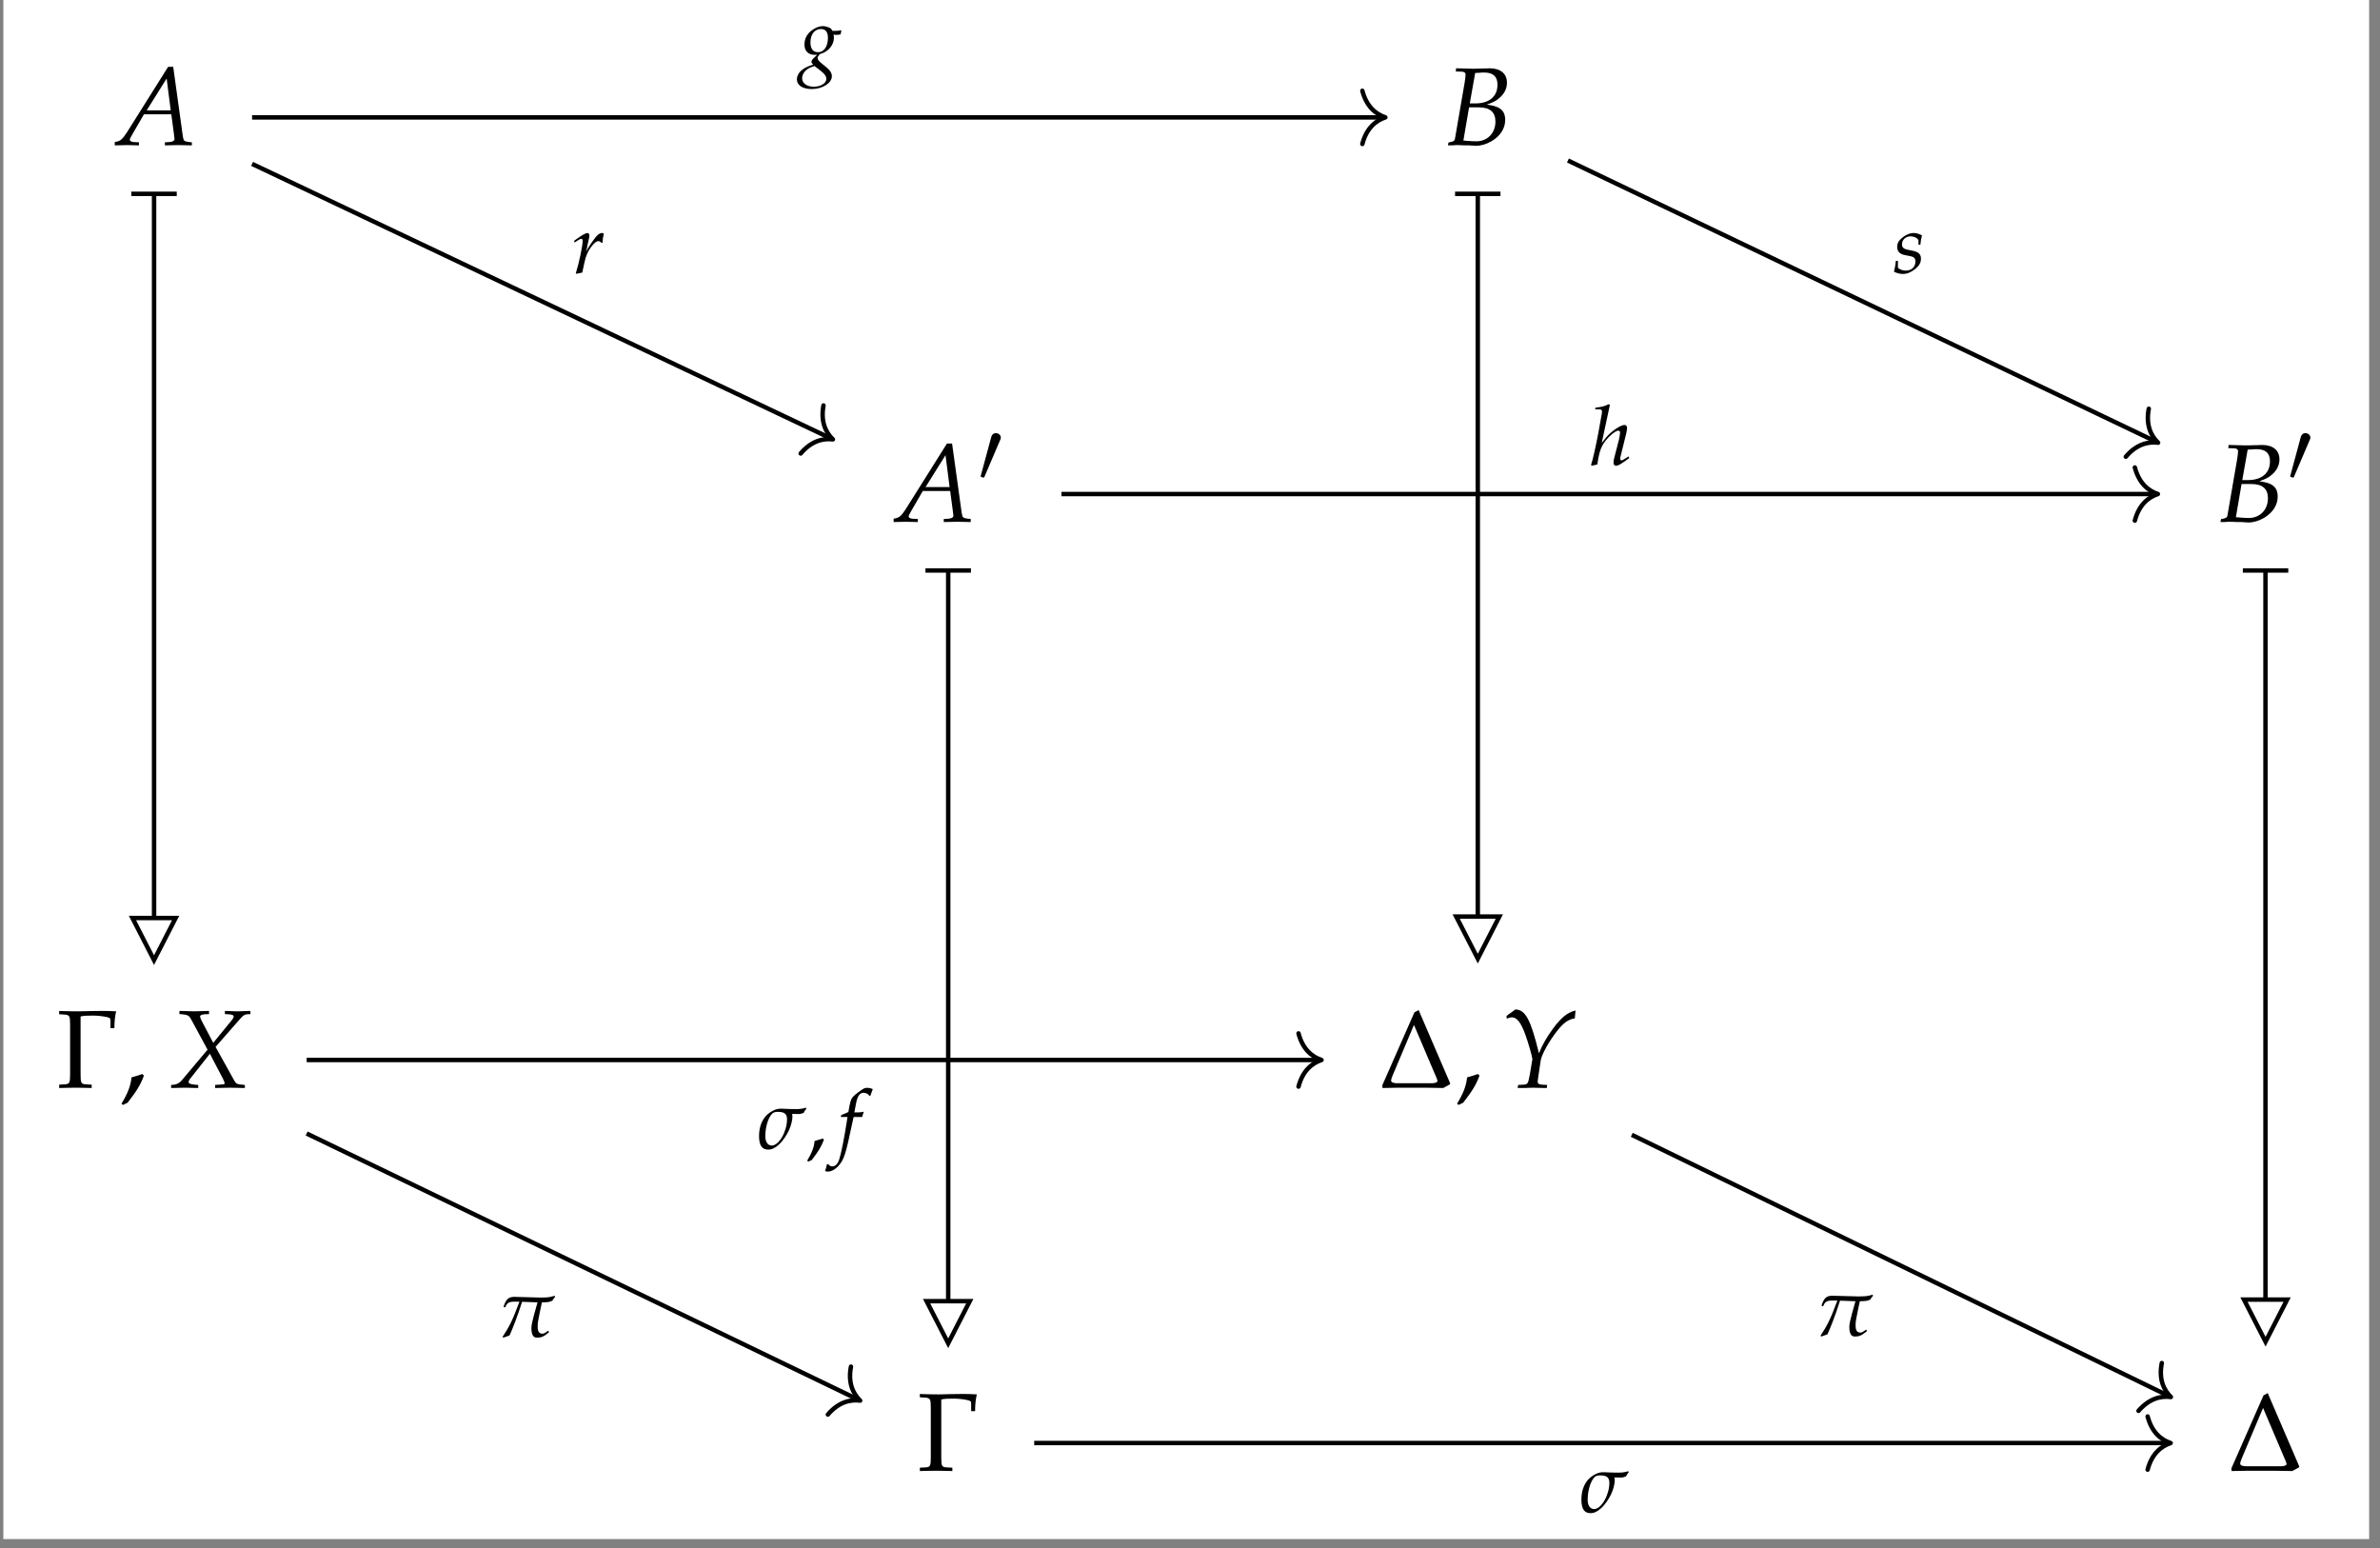 <?xml version="1.0" encoding="UTF-8"?>
<svg xmlns="http://www.w3.org/2000/svg" xmlns:xlink="http://www.w3.org/1999/xlink" width="255.19" height="166.005" viewBox="0 0 255.19 166.005">
<rect x="0" y="0" width="255.19" height="166.005" fill="#808080" stroke="none"/>
<defs>
<g>
<g id="glyph-0-0">
<path d="M 5.5 -8.391 L 1.062 -1.328 C 0.625 -0.672 0.422 -0.469 0.016 -0.375 L -0.219 -0.328 L -0.219 0.031 C 0.875 0 0.875 0 1.109 0 C 1.328 0 1.359 0 2.375 0.031 L 2.375 -0.297 L 1.766 -0.328 C 1.562 -0.344 1.391 -0.453 1.391 -0.562 C 1.391 -0.656 1.469 -0.828 1.703 -1.219 L 2.906 -3.297 L 5.844 -3.297 L 6.141 -1.062 L 6.141 -1.016 C 6.141 -1.016 6.141 -0.969 6.156 -0.922 C 6.172 -0.828 6.188 -0.703 6.188 -0.656 C 6.188 -0.469 6 -0.359 5.672 -0.328 L 5.156 -0.297 L 5.156 0.031 C 6.359 0 6.359 0 6.594 0 C 6.844 0 6.844 0 8.047 0.031 L 8.047 -0.297 L 7.734 -0.328 C 7.188 -0.422 7.172 -0.422 7.078 -0.953 L 6.047 -8.391 Z M 5.344 -7.141 L 5.781 -3.719 L 3.203 -3.719 Z M 5.344 -7.141 "/>
</g>
<g id="glyph-0-1">
<path d="M 1.156 -7.891 L 1.781 -7.875 C 2.062 -7.859 2.203 -7.766 2.203 -7.547 C 2.203 -7.391 2.156 -7 2.094 -6.641 L 1.062 -0.656 C 1.016 -0.438 0.875 -0.359 0.375 -0.281 L 0.312 0.031 L 0.75 0.031 C 1.062 0 1.25 0 1.391 0 C 1.516 0 1.828 0.016 2.141 0.031 L 2.578 0.031 L 2.812 0.047 C 3.047 0.062 3.203 0.078 3.297 0.078 C 3.859 0.078 4.438 -0.094 5 -0.422 C 5.938 -0.984 6.453 -1.797 6.453 -2.703 C 6.453 -3.203 6.297 -3.609 5.969 -3.859 C 5.656 -4.109 5.297 -4.219 4.484 -4.344 C 5.156 -4.578 5.453 -4.719 5.828 -5.047 C 6.375 -5.516 6.641 -6.078 6.641 -6.688 C 6.641 -7.656 5.953 -8.234 4.766 -8.234 C 4.75 -8.234 4.625 -8.234 4.453 -8.219 L 3.703 -8.203 C 3.562 -8.188 3.125 -8.188 2.984 -8.188 C 2.766 -8.188 2.391 -8.203 1.812 -8.219 L 1.188 -8.234 Z M 2.578 -4.047 L 3.594 -4.047 C 4.812 -4.047 5.406 -3.547 5.406 -2.516 C 5.406 -1.281 4.547 -0.406 3.359 -0.406 C 3.109 -0.406 2.766 -0.422 2.375 -0.453 C 2.312 -0.469 2.172 -0.469 1.969 -0.484 Z M 3.234 -7.734 C 3.359 -7.734 3.391 -7.734 3.641 -7.75 C 3.891 -7.781 4.047 -7.781 4.188 -7.781 C 5.156 -7.781 5.625 -7.359 5.625 -6.469 C 5.625 -5.219 4.75 -4.469 3.266 -4.469 L 2.656 -4.469 Z M 3.234 -7.734 "/>
</g>
<g id="glyph-0-2">
<path d="M 4.953 -0.297 L 4.953 0.031 C 5.516 0.016 6.047 0 6.547 0 C 7.031 0 7.562 0.016 8.141 0.031 L 8.141 -0.297 L 7.844 -0.328 C 7.344 -0.359 7.188 -0.438 7.031 -0.719 L 5 -4.375 L 7.625 -7.375 C 7.984 -7.766 8.078 -7.844 8.391 -7.875 L 8.734 -7.891 L 8.734 -8.234 L 7.375 -8.188 C 7.234 -8.188 7.062 -8.188 6 -8.234 L 6 -7.891 L 6.391 -7.875 C 6.781 -7.844 6.938 -7.781 6.938 -7.641 C 6.938 -7.516 6.875 -7.406 6.656 -7.141 L 4.75 -4.812 L 3.5 -7.188 C 3.406 -7.391 3.344 -7.531 3.344 -7.641 C 3.344 -7.781 3.5 -7.844 3.859 -7.875 L 4.297 -7.891 L 4.297 -8.234 L 3.75 -8.219 C 3.266 -8.203 2.906 -8.188 2.719 -8.188 C 2.516 -8.188 2.156 -8.203 1.672 -8.219 L 1.125 -8.234 L 1.125 -7.891 L 1.438 -7.875 C 2.016 -7.812 2.172 -7.734 2.406 -7.281 L 4.141 -4.078 L 1.312 -0.719 C 1.125 -0.516 0.859 -0.375 0.578 -0.328 L 0.234 -0.297 L 0.234 0.031 C 0.828 0.016 1.312 0 1.719 0 C 2.156 0 2.625 0.016 3.141 0.031 L 3.141 -0.297 L 2.766 -0.328 C 2.312 -0.375 2.109 -0.453 2.109 -0.594 C 2.109 -0.688 2.156 -0.797 2.219 -0.891 L 4.391 -3.641 L 5.797 -0.953 C 5.906 -0.734 5.969 -0.578 5.969 -0.469 C 5.969 -0.375 5.891 -0.344 5.594 -0.344 L 5.391 -0.328 Z M 4.953 -0.297 "/>
</g>
<g id="glyph-0-3">
<path d="M 0.625 -7.688 L 0.656 -7.406 C 0.922 -7.516 1.062 -7.547 1.188 -7.547 C 1.75 -7.547 2.172 -7 2.656 -5.672 C 2.953 -4.875 3.406 -3.25 3.406 -3.062 C 3.406 -3.062 3.406 -3.016 3.391 -2.984 L 3.141 -1.484 C 2.938 -0.406 2.922 -0.375 2.453 -0.328 L 1.875 -0.297 L 1.828 0.031 L 2.469 0.031 C 3.016 0.016 3.297 0 3.484 0 L 4.641 0.031 L 4.953 0.031 L 4.984 -0.297 L 4.406 -0.328 C 4.078 -0.359 3.969 -0.438 3.969 -0.672 C 3.969 -0.75 3.984 -0.875 4 -0.922 L 4.297 -2.922 C 4.406 -3.578 5.188 -4.984 6.062 -6.094 C 6.75 -6.969 7.25 -7.328 7.953 -7.438 L 8.031 -8.281 C 7.156 -8.062 6.531 -7.562 5.641 -6.375 C 4.906 -5.375 4.453 -4.562 4.109 -3.688 C 3.219 -7.328 2.656 -8.375 1.562 -8.391 L 1.516 -8.344 C 1.469 -8.312 1.438 -8.281 1.406 -8.266 C 1.266 -8.156 1.016 -7.969 0.797 -7.828 Z M 0.625 -7.688 "/>
</g>
<g id="glyph-1-0">
<path d="M 2.344 -4.406 C 2.391 -4.516 2.438 -4.609 2.438 -4.703 C 2.438 -4.969 2.188 -5.188 1.906 -5.188 C 1.641 -5.188 1.469 -5.016 1.406 -4.766 L 0.312 -0.719 C 0.312 -0.703 0.266 -0.594 0.266 -0.578 C 0.266 -0.484 0.516 -0.422 0.578 -0.422 C 0.641 -0.422 0.656 -0.453 0.703 -0.562 Z M 2.344 -4.406 "/>
</g>
<g id="glyph-2-0">
<path d="M 2.562 -7.641 C 2.953 -7.719 3.125 -7.734 3.922 -7.734 C 4.391 -7.734 5.062 -7.656 5.422 -7.562 C 5.719 -7.484 5.766 -7.438 5.766 -7.156 L 5.766 -6.391 L 6.188 -6.391 C 6.188 -7.094 6.25 -7.672 6.375 -8.188 C 5.797 -8.219 5.438 -8.234 4.922 -8.234 C 4.641 -8.234 4.203 -8.234 3.656 -8.219 C 3.078 -8.203 2.641 -8.188 2.359 -8.188 C 1.984 -8.188 1.516 -8.188 0.547 -8.219 L 0.266 -8.234 L 0.266 -7.875 L 0.828 -7.844 C 1.375 -7.797 1.438 -7.703 1.438 -6.766 L 1.438 -1.422 C 1.438 -0.484 1.375 -0.391 0.828 -0.359 L 0.266 -0.328 L 0.266 0.031 C 0.969 0.016 1.375 0 2 0 C 2.609 0 3.047 0.016 3.75 0.031 L 3.75 -0.328 L 3.172 -0.359 C 2.625 -0.391 2.562 -0.484 2.562 -1.422 Z M 2.562 -7.641 "/>
</g>
<g id="glyph-2-1">
<path d="M 3.797 -8.078 L 0.359 -0.266 L 0.375 0.031 C 1.469 0 2.266 0 3.391 0 C 4.5 0 5.938 0 6.891 0.031 L 7.625 -0.375 L 7.625 -0.484 L 4.25 -8.328 Z M 3.75 -6.734 L 6.031 -1.375 C 6.141 -1.125 6.266 -0.859 6.266 -0.719 C 6.266 -0.578 6.078 -0.516 5.781 -0.484 L 1.828 -0.484 C 1.438 -0.516 1.297 -0.609 1.297 -0.797 C 1.297 -0.953 1.562 -1.562 1.719 -1.922 Z M 3.75 -6.734 "/>
</g>
<g id="glyph-3-0">
<path d="M 2.422 -1.469 C 2.109 -1.359 1.891 -1.281 1.266 -1.109 C 1.172 -0.203 0.875 0.578 0.188 1.719 L 0.359 1.844 L 0.844 1.609 C 1.812 0.375 2.266 -0.375 2.594 -1.297 Z M 2.422 -1.469 "/>
</g>
<g id="glyph-4-0">
<path d="M 0.859 -3.141 L 0.938 -3.203 C 1.125 -3.734 1.484 -3.766 1.984 -3.766 C 2.094 -3.766 2.25 -3.766 2.438 -3.766 C 1.688 -1.734 1.359 -1.109 0.625 0.016 L 0.719 0.094 L 1.375 -0.141 C 1.688 -0.828 2.234 -2.188 2.719 -3.75 L 4.375 -3.688 C 4.234 -3.141 3.719 -1.516 3.719 -0.953 C 3.719 -0.016 4.047 0.094 4.328 0.094 C 4.781 0.094 5.047 -0.016 5.609 -0.484 L 5.531 -0.656 L 5.312 -0.5 C 5.344 -0.531 5.078 -0.328 4.938 -0.328 C 4.516 -0.328 4.391 -0.578 4.391 -1.125 C 4.391 -1.359 4.406 -1.594 4.469 -1.859 C 4.609 -2.594 4.766 -3.328 4.844 -3.688 C 5.047 -3.688 5.25 -3.703 5.453 -3.719 C 5.625 -3.719 5.812 -3.812 5.953 -3.859 C 6.062 -4.047 6.094 -4.062 6.266 -4.281 L 6.203 -4.391 C 5.953 -4.312 5.562 -4.219 5.266 -4.219 C 5.156 -4.219 4.938 -4.203 4.719 -4.203 C 3.766 -4.219 2.281 -4.281 1.891 -4.281 C 1.234 -4.281 0.984 -3.984 0.734 -3.219 Z M 0.859 -3.141 "/>
</g>
<g id="glyph-4-1">
<path d="M 5.172 -4.406 C 4.938 -4.312 4.531 -4.25 4.234 -4.25 C 3.969 -4.25 3.531 -4.25 3.281 -4.266 C 3.016 -4.281 2.703 -4.297 2.484 -4.297 C 2.094 -4.297 1.719 -4.156 1.328 -3.891 C 0.562 -3.375 0.156 -2.469 0.156 -1.359 C 0.156 -0.234 0.562 0.094 1.141 0.094 C 1.531 0.094 1.891 -0.078 2.328 -0.484 C 2.703 -0.844 3.094 -1.406 3.359 -1.969 C 3.578 -2.438 3.734 -3.047 3.734 -3.422 C 3.734 -3.531 3.719 -3.641 3.703 -3.734 C 3.984 -3.719 4.234 -3.719 4.438 -3.719 C 4.594 -3.719 4.797 -3.797 4.938 -3.844 C 5.031 -4.031 5.062 -4.078 5.234 -4.297 Z M 2.141 -3.953 C 2.688 -3.953 3.156 -3.859 3.156 -3.172 C 3.156 -1.844 2.297 -0.344 1.516 -0.344 C 1.078 -0.344 0.828 -0.75 0.828 -1.344 C 0.828 -2.406 1.188 -3.453 1.609 -3.797 C 1.734 -3.906 1.922 -3.953 2.141 -3.953 Z M 2.141 -3.953 "/>
</g>
<g id="glyph-5-0">
<path d="M 1.812 -1.094 C 1.578 -1.016 1.422 -0.969 0.938 -0.828 C 0.875 -0.156 0.656 0.422 0.141 1.281 L 0.266 1.375 L 0.625 1.219 C 1.359 0.281 1.688 -0.281 1.938 -0.969 Z M 1.812 -1.094 "/>
</g>
<g id="glyph-6-0">
<path d="M 2.547 -3.406 C 2.578 -3.578 2.641 -3.781 2.703 -3.906 L 2.656 -3.969 L 2.594 -3.953 C 2.391 -3.906 2.281 -3.891 1.859 -3.891 L 1.703 -3.891 L 1.891 -4.891 C 2.047 -5.656 2.281 -6 2.703 -6 C 2.969 -6 3.203 -5.859 3.344 -5.641 L 3.422 -5.688 C 3.469 -5.828 3.562 -6.094 3.641 -6.281 L 3.672 -6.406 C 3.531 -6.469 3.266 -6.531 3.062 -6.531 C 2.953 -6.531 2.812 -6.5 2.75 -6.469 C 2.531 -6.375 1.797 -5.828 1.594 -5.609 C 1.391 -5.422 1.297 -5.141 1.188 -4.641 L 1.062 -3.938 C 0.688 -3.766 0.516 -3.688 0.297 -3.609 L 0.25 -3.406 L 0.969 -3.406 L 0.891 -2.906 C 0.625 -1.172 0.297 0.484 0.094 1.094 C -0.062 1.625 -0.328 1.891 -0.656 1.891 C -0.859 1.891 -0.953 1.828 -1.109 1.641 L -1.234 1.672 C -1.281 1.875 -1.391 2.312 -1.438 2.391 C -1.359 2.438 -1.234 2.453 -1.125 2.453 C -0.766 2.453 -0.281 2.188 0.062 1.766 C 0.609 1.125 0.797 0.5 1.453 -2.625 C 1.484 -2.734 1.547 -3.078 1.625 -3.406 Z M 2.547 -3.406 "/>
</g>
<g id="glyph-6-1">
<path d="M 3.609 -3.391 C 3.766 -3.359 3.828 -3.359 3.906 -3.359 C 4.062 -3.359 4.156 -3.375 4.359 -3.406 L 4.438 -3.797 L 4.406 -3.859 C 4.156 -3.797 3.984 -3.781 3.5 -3.781 C 3.359 -4.016 3.266 -4.094 3.047 -4.172 C 2.859 -4.25 2.641 -4.297 2.453 -4.297 C 2.078 -4.297 1.641 -4.125 1.25 -3.828 C 0.75 -3.453 0.484 -2.938 0.484 -2.312 C 0.484 -1.625 0.891 -1.219 1.578 -1.219 C 1.641 -1.219 1.75 -1.219 1.844 -1.219 L 1.484 -0.875 C 1.344 -0.75 1.234 -0.594 1.234 -0.469 C 1.234 -0.375 1.297 -0.281 1.422 -0.172 C 0.75 0.047 0.469 0.188 0.141 0.469 C -0.156 0.719 -0.328 1.062 -0.328 1.422 C -0.328 2.047 0.297 2.453 1.266 2.453 C 2.406 2.453 3.422 1.812 3.422 1.078 C 3.422 0.75 3.234 0.438 2.844 0.125 L 2.312 -0.312 C 2.016 -0.547 1.891 -0.719 1.891 -0.891 C 1.891 -0.969 1.953 -1.062 2.078 -1.234 C 2.109 -1.266 2.125 -1.281 2.141 -1.297 C 3.016 -1.516 3.641 -2.25 3.641 -3.047 C 3.641 -3.125 3.641 -3.203 3.609 -3.344 Z M 2.25 0.516 C 2.656 0.844 2.828 1.078 2.828 1.375 C 2.828 1.828 2.219 2.203 1.484 2.203 C 0.75 2.203 0.234 1.828 0.234 1.297 C 0.234 0.953 0.406 0.641 0.688 0.406 C 0.922 0.219 1.109 0.125 1.562 -0.016 Z M 2.234 -3.984 C 2.75 -3.984 3 -3.672 3 -3.031 C 3 -2.125 2.578 -1.5 1.953 -1.5 C 1.406 -1.5 1.125 -1.859 1.125 -2.562 C 1.125 -3.406 1.578 -3.984 2.234 -3.984 Z M 2.234 -3.984 "/>
</g>
<g id="glyph-6-2">
<path d="M 3.281 -3.25 C 3.297 -3.594 3.344 -3.875 3.422 -4.234 C 3.328 -4.281 3.281 -4.297 3.234 -4.297 C 2.969 -4.297 2.688 -4.078 2.375 -3.625 L 2.125 -3.281 C 1.781 -2.781 1.672 -2.594 1.531 -2.281 L 1.609 -2.641 C 1.641 -2.844 1.703 -3.203 1.766 -3.406 L 1.812 -3.641 C 1.859 -3.781 1.875 -3.906 1.875 -4.016 C 1.875 -4.188 1.797 -4.297 1.672 -4.297 C 1.484 -4.297 1.141 -4.109 0.484 -3.641 L 0.234 -3.453 L 0.297 -3.281 L 0.578 -3.469 C 0.828 -3.625 0.922 -3.672 1 -3.672 C 1.094 -3.672 1.156 -3.594 1.156 -3.469 C 1.156 -2.953 0.781 -1.125 0.422 0.016 L 0.5 0.078 C 0.641 0.031 0.781 0.016 0.984 -0.031 L 1.109 -0.047 L 1.344 -1.125 C 1.5 -1.859 1.703 -2.328 2.094 -2.844 C 2.391 -3.234 2.641 -3.422 2.828 -3.422 C 2.969 -3.422 3.062 -3.375 3.156 -3.25 Z M 3.281 -3.25 "/>
</g>
<g id="glyph-6-3">
<path d="M 0.281 -1.312 C 0.234 -0.859 0.172 -0.547 0.078 -0.141 C 0.422 0.016 0.719 0.094 1.031 0.094 C 1.469 0.094 1.875 -0.062 2.328 -0.422 C 2.781 -0.781 2.969 -1.109 2.969 -1.547 C 2.969 -2.031 2.688 -2.281 2.031 -2.406 L 1.641 -2.484 C 1.109 -2.578 0.938 -2.734 0.938 -3.094 C 0.938 -3.578 1.344 -3.938 1.859 -3.938 C 2.219 -3.938 2.562 -3.781 2.703 -3.531 L 2.703 -3.047 L 2.906 -3.047 C 2.938 -3.359 2.969 -3.594 3.078 -4.047 C 2.719 -4.219 2.469 -4.297 2.188 -4.297 C 1.719 -4.297 1.172 -4.031 0.75 -3.594 C 0.516 -3.359 0.422 -3.141 0.422 -2.812 C 0.422 -2.312 0.688 -2.031 1.281 -1.922 L 1.844 -1.812 C 2.234 -1.734 2.375 -1.578 2.375 -1.234 C 2.375 -0.656 1.969 -0.266 1.344 -0.266 C 1.031 -0.266 0.75 -0.359 0.5 -0.562 L 0.5 -1.312 Z M 0.281 -1.312 "/>
</g>
<g id="glyph-6-4">
<path d="M 2.109 -6.438 L 2 -6.531 C 1.531 -6.297 1.219 -6.219 0.562 -6.156 L 0.531 -5.969 L 0.969 -5.969 C 1.172 -5.969 1.266 -5.906 1.266 -5.75 C 1.266 -5.688 1.25 -5.609 1.25 -5.547 L 0.875 -3.453 C 0.625 -2.109 0.281 -0.578 0.094 -0.016 L 0.156 0.078 L 0.766 -0.062 C 0.906 -1.094 1.062 -1.625 1.312 -2.109 C 1.703 -2.828 2.641 -3.688 3.016 -3.688 C 3.125 -3.688 3.203 -3.609 3.203 -3.484 C 3.203 -3.328 3.141 -3 3.078 -2.703 L 2.625 -0.953 C 2.531 -0.625 2.5 -0.438 2.5 -0.266 C 2.5 -0.047 2.594 0.078 2.766 0.078 C 3 0.078 3.328 -0.109 4.188 -0.75 L 4.109 -0.922 L 3.875 -0.766 C 3.609 -0.594 3.422 -0.5 3.328 -0.5 C 3.266 -0.5 3.219 -0.578 3.219 -0.672 C 3.219 -0.766 3.219 -0.844 3.281 -1.031 L 3.844 -3.312 C 3.906 -3.547 3.953 -3.828 3.953 -3.969 C 3.953 -4.172 3.844 -4.297 3.688 -4.297 C 3.391 -4.297 2.844 -4 2.281 -3.531 C 1.969 -3.266 1.812 -3.109 1.406 -2.578 L 1.234 -2.359 Z M 2.109 -6.438 "/>
</g>
</g>
<clipPath id="clip-0">
<path clip-rule="nonzero" d="M 0.359 0 L 254.027 0 L 254.027 165.016 L 0.359 165.016 Z M 0.359 0 "/>
</clipPath>
</defs>
<g clip-path="url(#clip-0)">
<path fill-rule="nonzero" fill="rgb(100%, 100%, 100%)" fill-opacity="1" d="M 0.359 165.016 L 254.027 165.016 L 254.027 0 L 0.359 0 Z M 0.359 165.016 "/>
</g>
<g fill="rgb(0%, 0%, 0%)" fill-opacity="1">
<use xlink:href="#glyph-0-0" x="12.525" y="15.556"/>
</g>
<g fill="rgb(0%, 0%, 0%)" fill-opacity="1">
<use xlink:href="#glyph-0-1" x="154.939" y="15.556"/>
</g>
<g fill="rgb(0%, 0%, 0%)" fill-opacity="1">
<use xlink:href="#glyph-0-0" x="96.037" y="55.942"/>
</g>
<g fill="rgb(0%, 0%, 0%)" fill-opacity="1">
<use xlink:href="#glyph-1-0" x="104.877" y="51.628"/>
</g>
<g fill="rgb(0%, 0%, 0%)" fill-opacity="1">
<use xlink:href="#glyph-0-1" x="237.768" y="55.942"/>
</g>
<g fill="rgb(0%, 0%, 0%)" fill-opacity="1">
<use xlink:href="#glyph-1-0" x="245.289" y="51.628"/>
</g>
<g fill="rgb(0%, 0%, 0%)" fill-opacity="1">
<use xlink:href="#glyph-2-0" x="6.079" y="116.624"/>
</g>
<g fill="rgb(0%, 0%, 0%)" fill-opacity="1">
<use xlink:href="#glyph-3-0" x="12.836" y="116.624"/>
</g>
<g fill="rgb(0%, 0%, 0%)" fill-opacity="1">
<use xlink:href="#glyph-0-2" x="18.114" y="116.624"/>
</g>
<g fill="rgb(0%, 0%, 0%)" fill-opacity="1">
<use xlink:href="#glyph-2-1" x="147.859" y="116.624"/>
</g>
<g fill="rgb(0%, 0%, 0%)" fill-opacity="1">
<use xlink:href="#glyph-3-0" x="156.041" y="116.624"/>
</g>
<g fill="rgb(0%, 0%, 0%)" fill-opacity="1">
<use xlink:href="#glyph-0-3" x="160.903" y="116.624"/>
</g>
<g fill="rgb(0%, 0%, 0%)" fill-opacity="1">
<use xlink:href="#glyph-2-0" x="98.364" y="157.693"/>
</g>
<g fill="rgb(0%, 0%, 0%)" fill-opacity="1">
<use xlink:href="#glyph-2-1" x="238.901" y="157.693"/>
</g>
<path fill="none" stroke-width="0.478" stroke-linecap="butt" stroke-linejoin="miter" stroke="rgb(0%, 0%, 0%)" stroke-opacity="1" stroke-miterlimit="10" d="M -94.883 -39.296 L -35.388 -67.998 " transform="matrix(0.994, 0, 0, -0.994, 127.192, 82.474)"/>
<path fill="none" stroke-width="0.478" stroke-linecap="round" stroke-linejoin="round" stroke="rgb(0%, 0%, 0%)" stroke-opacity="1" stroke-miterlimit="10" d="M -2.488 2.87 C -2.032 1.149 -1.021 0.336 0.001 0 C -1.02 -0.335 -2.033 -1.147 -2.485 -2.87 " transform="matrix(0.895, 0.432, 0.432, -0.895, 92.23, 150.172)"/>
<g fill="rgb(0%, 0%, 0%)" fill-opacity="1">
<use xlink:href="#glyph-4-0" x="53.259" y="143.328"/>
</g>
<path fill="none" stroke-width="0.478" stroke-linecap="butt" stroke-linejoin="miter" stroke="rgb(0%, 0%, 0%)" stroke-opacity="1" stroke-miterlimit="10" d="M 48.059 -39.437 L 105.994 -67.613 " transform="matrix(0.994, 0, 0, -0.994, 127.192, 82.474)"/>
<path fill="none" stroke-width="0.478" stroke-linecap="round" stroke-linejoin="round" stroke="rgb(0%, 0%, 0%)" stroke-opacity="1" stroke-miterlimit="10" d="M -2.486 2.868 C -2.034 1.148 -1.018 0.335 0.001 0.001 C -1.021 -0.334 -2.031 -1.149 -2.488 -2.87 " transform="matrix(0.894, 0.435, 0.435, -0.894, 232.769, 149.789)"/>
<g fill="rgb(0%, 0%, 0%)" fill-opacity="1">
<use xlink:href="#glyph-4-0" x="194.571" y="143.207"/>
</g>
<path fill="none" stroke-width="0.478" stroke-linecap="butt" stroke-linejoin="miter" stroke="rgb(0%, 0%, 0%)" stroke-opacity="1" stroke-miterlimit="10" d="M -16.399 -72.682 L 105.947 -72.682 " transform="matrix(0.994, 0, 0, -0.994, 127.192, 82.474)"/>
<path fill="none" stroke-width="0.478" stroke-linecap="round" stroke-linejoin="round" stroke="rgb(0%, 0%, 0%)" stroke-opacity="1" stroke-miterlimit="10" d="M -2.486 2.868 C -2.034 1.147 -1.02 0.334 0.002 -0 C -1.02 -0.334 -2.034 -1.148 -2.486 -2.869 " transform="matrix(0.994, 0, 0, -0.994, 232.745, 154.722)"/>
<g fill="rgb(0%, 0%, 0%)" fill-opacity="1">
<use xlink:href="#glyph-4-1" x="169.405" y="162.144"/>
</g>
<path fill="none" stroke-width="0.478" stroke-linecap="butt" stroke-linejoin="miter" stroke="rgb(0%, 0%, 0%)" stroke-opacity="1" stroke-miterlimit="10" d="M -94.883 -31.366 L 14.358 -31.366 " transform="matrix(0.994, 0, 0, -0.994, 127.192, 82.474)"/>
<path fill="none" stroke-width="0.478" stroke-linecap="round" stroke-linejoin="round" stroke="rgb(0%, 0%, 0%)" stroke-opacity="1" stroke-miterlimit="10" d="M -2.485 2.87 C -2.033 1.149 -1.02 0.335 -0.002 0.001 C -1.02 -0.333 -2.033 -1.146 -2.485 -2.868 " transform="matrix(0.994, 0, 0, -0.994, 141.701, 113.653)"/>
<g fill="rgb(0%, 0%, 0%)" fill-opacity="1">
<use xlink:href="#glyph-4-1" x="81.231" y="123.166"/>
</g>
<g fill="rgb(0%, 0%, 0%)" fill-opacity="1">
<use xlink:href="#glyph-5-0" x="86.405" y="123.166"/>
</g>
<g fill="rgb(0%, 0%, 0%)" fill-opacity="1">
<use xlink:href="#glyph-6-0" x="89.903" y="123.166"/>
</g>
<path fill="none" stroke-width="0.478" stroke-linecap="butt" stroke-linejoin="miter" stroke="rgb(0%, 0%, 0%)" stroke-opacity="1" stroke-miterlimit="10" d="M 116.419 21.316 L 116.419 -57.089 " transform="matrix(0.994, 0, 0, -0.994, 127.192, 82.474)"/>
<path fill="none" stroke-width="0.478" stroke-linecap="butt" stroke-linejoin="miter" stroke="rgb(0%, 0%, 0%)" stroke-opacity="1" stroke-miterlimit="10" d="M -0 2.449 L -0 -2.451 " transform="matrix(0, -0.994, -0.994, 0, 242.919, 61.167)"/>
<path fill="none" stroke-width="0.478" stroke-linecap="butt" stroke-linejoin="miter" stroke="rgb(0%, 0%, 0%)" stroke-opacity="1" stroke-miterlimit="10" d="M 4.782 -0.001 L 0.239 2.329 L 0.239 -2.328 Z M 4.782 -0.001 " transform="matrix(0, 0.994, 0.994, 0, 242.919, 139.102)"/>
<path fill="none" stroke-width="0.478" stroke-linecap="butt" stroke-linejoin="miter" stroke="rgb(0%, 0%, 0%)" stroke-opacity="1" stroke-miterlimit="10" d="M -25.677 21.316 L -25.677 -57.262 " transform="matrix(0.994, 0, 0, -0.994, 127.192, 82.474)"/>
<path fill="none" stroke-width="0.478" stroke-linecap="butt" stroke-linejoin="miter" stroke="rgb(0%, 0%, 0%)" stroke-opacity="1" stroke-miterlimit="10" d="M -0 2.452 L -0 -2.453 " transform="matrix(0, -0.994, -0.994, 0, 101.668, 61.167)"/>
<path fill="none" stroke-width="0.478" stroke-linecap="butt" stroke-linejoin="miter" stroke="rgb(0%, 0%, 0%)" stroke-opacity="1" stroke-miterlimit="10" d="M 4.782 0 L 0.239 2.327 L 0.239 -2.33 Z M 4.782 0 " transform="matrix(0, 0.994, 0.994, 0, 101.668, 139.274)"/>
<path fill="none" stroke-width="0.478" stroke-linecap="butt" stroke-linejoin="miter" stroke="rgb(0%, 0%, 0%)" stroke-opacity="1" stroke-miterlimit="10" d="M -111.34 61.94 L -111.34 -15.926 " transform="matrix(0.994, 0, 0, -0.994, 127.192, 82.474)"/>
<path fill="none" stroke-width="0.478" stroke-linecap="butt" stroke-linejoin="miter" stroke="rgb(0%, 0%, 0%)" stroke-opacity="1" stroke-miterlimit="10" d="M 0.001 2.449 L 0.001 -2.451 " transform="matrix(0, -0.994, -0.994, 0, 16.516, 20.782)"/>
<path fill="none" stroke-width="0.478" stroke-linecap="butt" stroke-linejoin="miter" stroke="rgb(0%, 0%, 0%)" stroke-opacity="1" stroke-miterlimit="10" d="M 4.782 -0.001 L 0.24 2.33 L 0.24 -2.327 Z M 4.782 -0.001 " transform="matrix(0, 0.994, 0.994, 0, 16.516, 98.188)"/>
<path fill="none" stroke-width="0.478" stroke-linecap="butt" stroke-linejoin="miter" stroke="rgb(0%, 0%, 0%)" stroke-opacity="1" stroke-miterlimit="10" d="M 31.448 61.94 L 31.448 -15.773 " transform="matrix(0.994, 0, 0, -0.994, 127.192, 82.474)"/>
<path fill="none" stroke-width="0.478" stroke-linecap="butt" stroke-linejoin="miter" stroke="rgb(0%, 0%, 0%)" stroke-opacity="1" stroke-miterlimit="10" d="M 0.001 2.45 L 0.001 -2.45 " transform="matrix(0, -0.994, -0.994, 0, 158.451, 20.782)"/>
<path fill="none" stroke-width="0.478" stroke-linecap="butt" stroke-linejoin="miter" stroke="rgb(0%, 0%, 0%)" stroke-opacity="1" stroke-miterlimit="10" d="M 4.781 0.002 L 0.238 2.328 L 0.238 -2.329 Z M 4.781 0.002 " transform="matrix(0, 0.994, 0.994, 0, 158.451, 98.033)"/>
<path fill="none" stroke-width="0.478" stroke-linecap="butt" stroke-linejoin="miter" stroke="rgb(0%, 0%, 0%)" stroke-opacity="1" stroke-miterlimit="10" d="M -100.769 70.307 L 21.239 70.307 " transform="matrix(0.994, 0, 0, -0.994, 127.192, 82.474)"/>
<path fill="none" stroke-width="0.478" stroke-linecap="round" stroke-linejoin="round" stroke="rgb(0%, 0%, 0%)" stroke-opacity="1" stroke-miterlimit="10" d="M -2.485 2.871 C -2.033 1.149 -1.019 0.336 -0.001 -0.002 C -1.019 -0.336 -2.033 -1.149 -2.485 -2.871 " transform="matrix(0.994, 0, 0, -0.994, 148.544, 12.584)"/>
<g fill="rgb(0%, 0%, 0%)" fill-opacity="1">
<use xlink:href="#glyph-6-1" x="85.773" y="7.096"/>
</g>
<path fill="none" stroke-width="0.478" stroke-linecap="butt" stroke-linejoin="miter" stroke="rgb(0%, 0%, 0%)" stroke-opacity="1" stroke-miterlimit="10" d="M -100.769 65.296 L -38.327 35.678 " transform="matrix(0.994, 0, 0, -0.994, 127.192, 82.474)"/>
<path fill="none" stroke-width="0.478" stroke-linecap="round" stroke-linejoin="round" stroke="rgb(0%, 0%, 0%)" stroke-opacity="1" stroke-miterlimit="10" d="M -2.486 2.87 C -2.032 1.15 -1.018 0.334 0.001 0 C -1.018 -0.335 -2.034 -1.148 -2.488 -2.868 " transform="matrix(0.898, 0.426, 0.426, -0.898, 89.307, 47.109)"/>
<g fill="rgb(0%, 0%, 0%)" fill-opacity="1">
<use xlink:href="#glyph-6-2" x="61.32" y="29.28"/>
</g>
<path fill="none" stroke-width="0.478" stroke-linecap="butt" stroke-linejoin="miter" stroke="rgb(0%, 0%, 0%)" stroke-opacity="1" stroke-miterlimit="10" d="M 41.174 65.658 L 104.614 35.325 " transform="matrix(0.994, 0, 0, -0.994, 127.192, 82.474)"/>
<path fill="none" stroke-width="0.478" stroke-linecap="round" stroke-linejoin="round" stroke="rgb(0%, 0%, 0%)" stroke-opacity="1" stroke-miterlimit="10" d="M -2.486 2.87 C -2.033 1.148 -1.021 0.334 0.002 -0.001 C -1.018 -0.336 -2.033 -1.148 -2.487 -2.868 " transform="matrix(0.897, 0.429, 0.429, -0.897, 231.397, 47.464)"/>
<g fill="rgb(0%, 0%, 0%)" fill-opacity="1">
<use xlink:href="#glyph-6-3" x="203.001" y="29.279"/>
</g>
<path fill="none" stroke-width="0.478" stroke-linecap="butt" stroke-linejoin="miter" stroke="rgb(0%, 0%, 0%)" stroke-opacity="1" stroke-miterlimit="10" d="M -13.46 29.682 L 104.567 29.682 " transform="matrix(0.994, 0, 0, -0.994, 127.192, 82.474)"/>
<path fill="none" stroke-width="0.478" stroke-linecap="round" stroke-linejoin="round" stroke="rgb(0%, 0%, 0%)" stroke-opacity="1" stroke-miterlimit="10" d="M -2.486 2.87 C -2.03 1.148 -1.021 0.335 0.001 0.001 C -1.021 -0.333 -2.03 -1.147 -2.486 -2.868 " transform="matrix(0.994, 0, 0, -0.994, 231.374, 52.97)"/>
<g fill="rgb(0%, 0%, 0%)" fill-opacity="1">
<use xlink:href="#glyph-6-4" x="170.506" y="49.861"/>
</g>
</svg>
